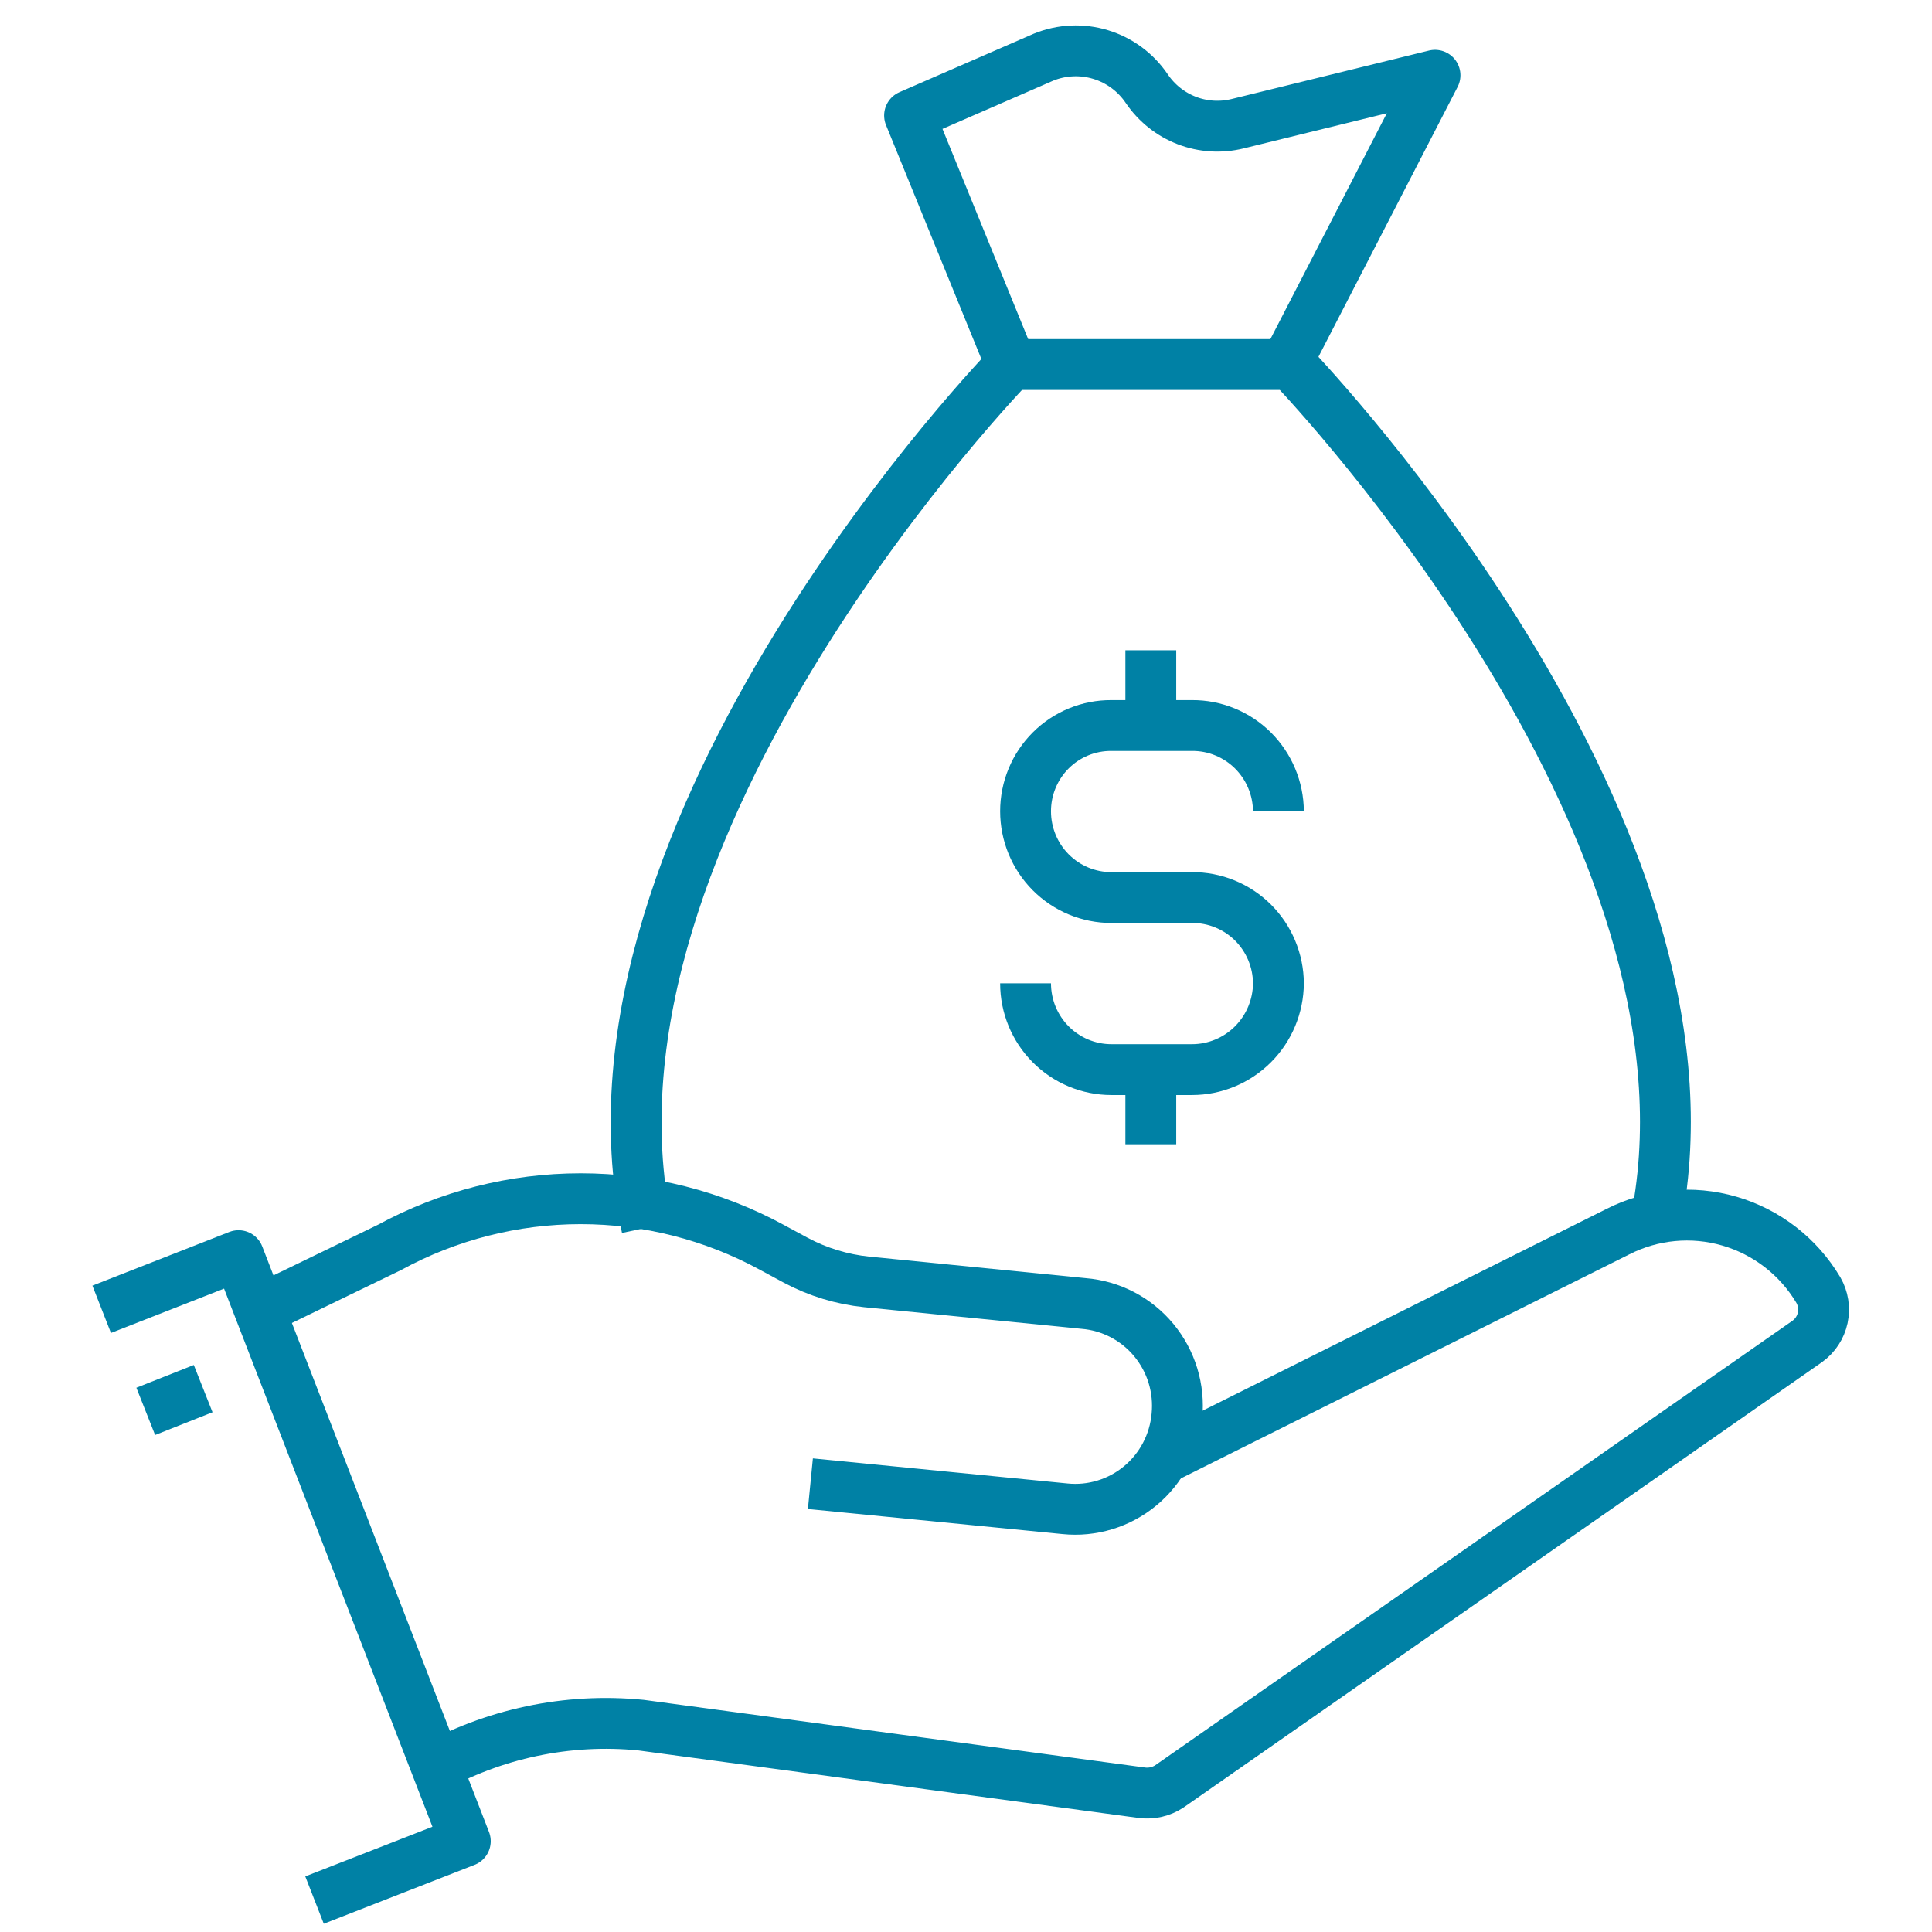 <?xml version="1.0" encoding="UTF-8"?> <svg xmlns="http://www.w3.org/2000/svg" width="76" height="76" viewBox="0 0 76 76" fill="none"><path d="M16.867 69.629C19.404 68.193 22.32 67.576 25.217 67.863L44.929 70.524C45.304 70.57 45.684 70.481 46.001 70.272L71.096 52.767C71.405 52.545 71.62 52.215 71.701 51.842C71.781 51.468 71.72 51.079 71.53 50.748V50.748C70.747 49.432 69.497 48.463 68.032 48.037C66.567 47.611 64.996 47.76 63.636 48.454L45.955 57.287" stroke="#0081A5" stroke-width="2" stroke-linejoin="round"></path><path d="M31.879 58.365L41.894 59.351C42.422 59.405 42.955 59.353 43.463 59.198C43.97 59.044 44.443 58.789 44.852 58.45C45.261 58.111 45.6 57.694 45.848 57.222C46.096 56.751 46.249 56.234 46.297 55.703V55.703C46.35 55.169 46.297 54.63 46.141 54.116C45.984 53.603 45.727 53.126 45.385 52.714C45.043 52.301 44.623 51.962 44.149 51.715C43.675 51.468 43.156 51.319 42.624 51.276L34.092 50.427C33.118 50.327 32.173 50.039 31.308 49.578L30.373 49.073C28.061 47.814 25.474 47.155 22.844 47.155C20.215 47.155 17.628 47.814 15.316 49.073L10.251 51.528" stroke="#0081A5" stroke-width="2" stroke-linejoin="round"></path><path d="M4 51.505L9.384 49.394L18.304 72.428L12.373 74.745" stroke="#0081A5" stroke-width="2" stroke-linejoin="round"></path><path d="M5.733 55.52L7.992 54.625" stroke="#0081A5" stroke-width="2" stroke-linejoin="round"></path><path d="M25.446 48.293C22.092 32.532 39.773 14.339 39.773 14.339H50.473C50.649 14.34 50.819 14.405 50.952 14.523C52.845 16.564 68.29 33.541 65.074 48.339" stroke="#0081A5" stroke-width="2" stroke-linejoin="round"></path><path d="M39.773 14.339L35.78 4.543L41.05 2.248C41.766 1.957 42.56 1.921 43.298 2.146C44.038 2.372 44.677 2.845 45.111 3.487V3.487C45.497 4.057 46.047 4.495 46.687 4.741C47.328 4.987 48.028 5.03 48.693 4.864L56.45 2.96L50.655 14.201" stroke="#0081A5" stroke-width="2" stroke-linejoin="round"></path><path d="M40.343 38.681C40.343 39.581 40.699 40.445 41.332 41.081C41.965 41.718 42.824 42.076 43.719 42.076H46.89C47.788 42.076 48.649 41.719 49.286 41.083C49.923 40.447 50.284 39.583 50.29 38.681C50.287 38.235 50.197 37.794 50.024 37.383C49.852 36.972 49.6 36.599 49.285 36.286C48.969 35.973 48.595 35.726 48.184 35.558C47.773 35.39 47.334 35.305 46.89 35.308H43.719C42.824 35.308 41.965 34.95 41.332 34.314C40.699 33.677 40.343 32.813 40.343 31.913V31.913C40.343 31.468 40.43 31.027 40.6 30.617C40.77 30.206 41.019 29.833 41.333 29.52C41.647 29.206 42.019 28.959 42.429 28.79C42.838 28.622 43.277 28.537 43.719 28.54H46.89C47.334 28.537 47.773 28.622 48.184 28.79C48.595 28.958 48.969 29.205 49.285 29.518C49.6 29.832 49.852 30.204 50.024 30.615C50.197 31.026 50.287 31.467 50.29 31.913V31.913" stroke="#0081A5" stroke-width="2" stroke-linejoin="round"></path><path d="M45.27 28.54V25.581" stroke="#0081A5" stroke-width="2" stroke-linejoin="round"></path><path d="M45.27 45.013V42.053" stroke="#0081A5" stroke-width="2" stroke-linejoin="round"></path></svg> 